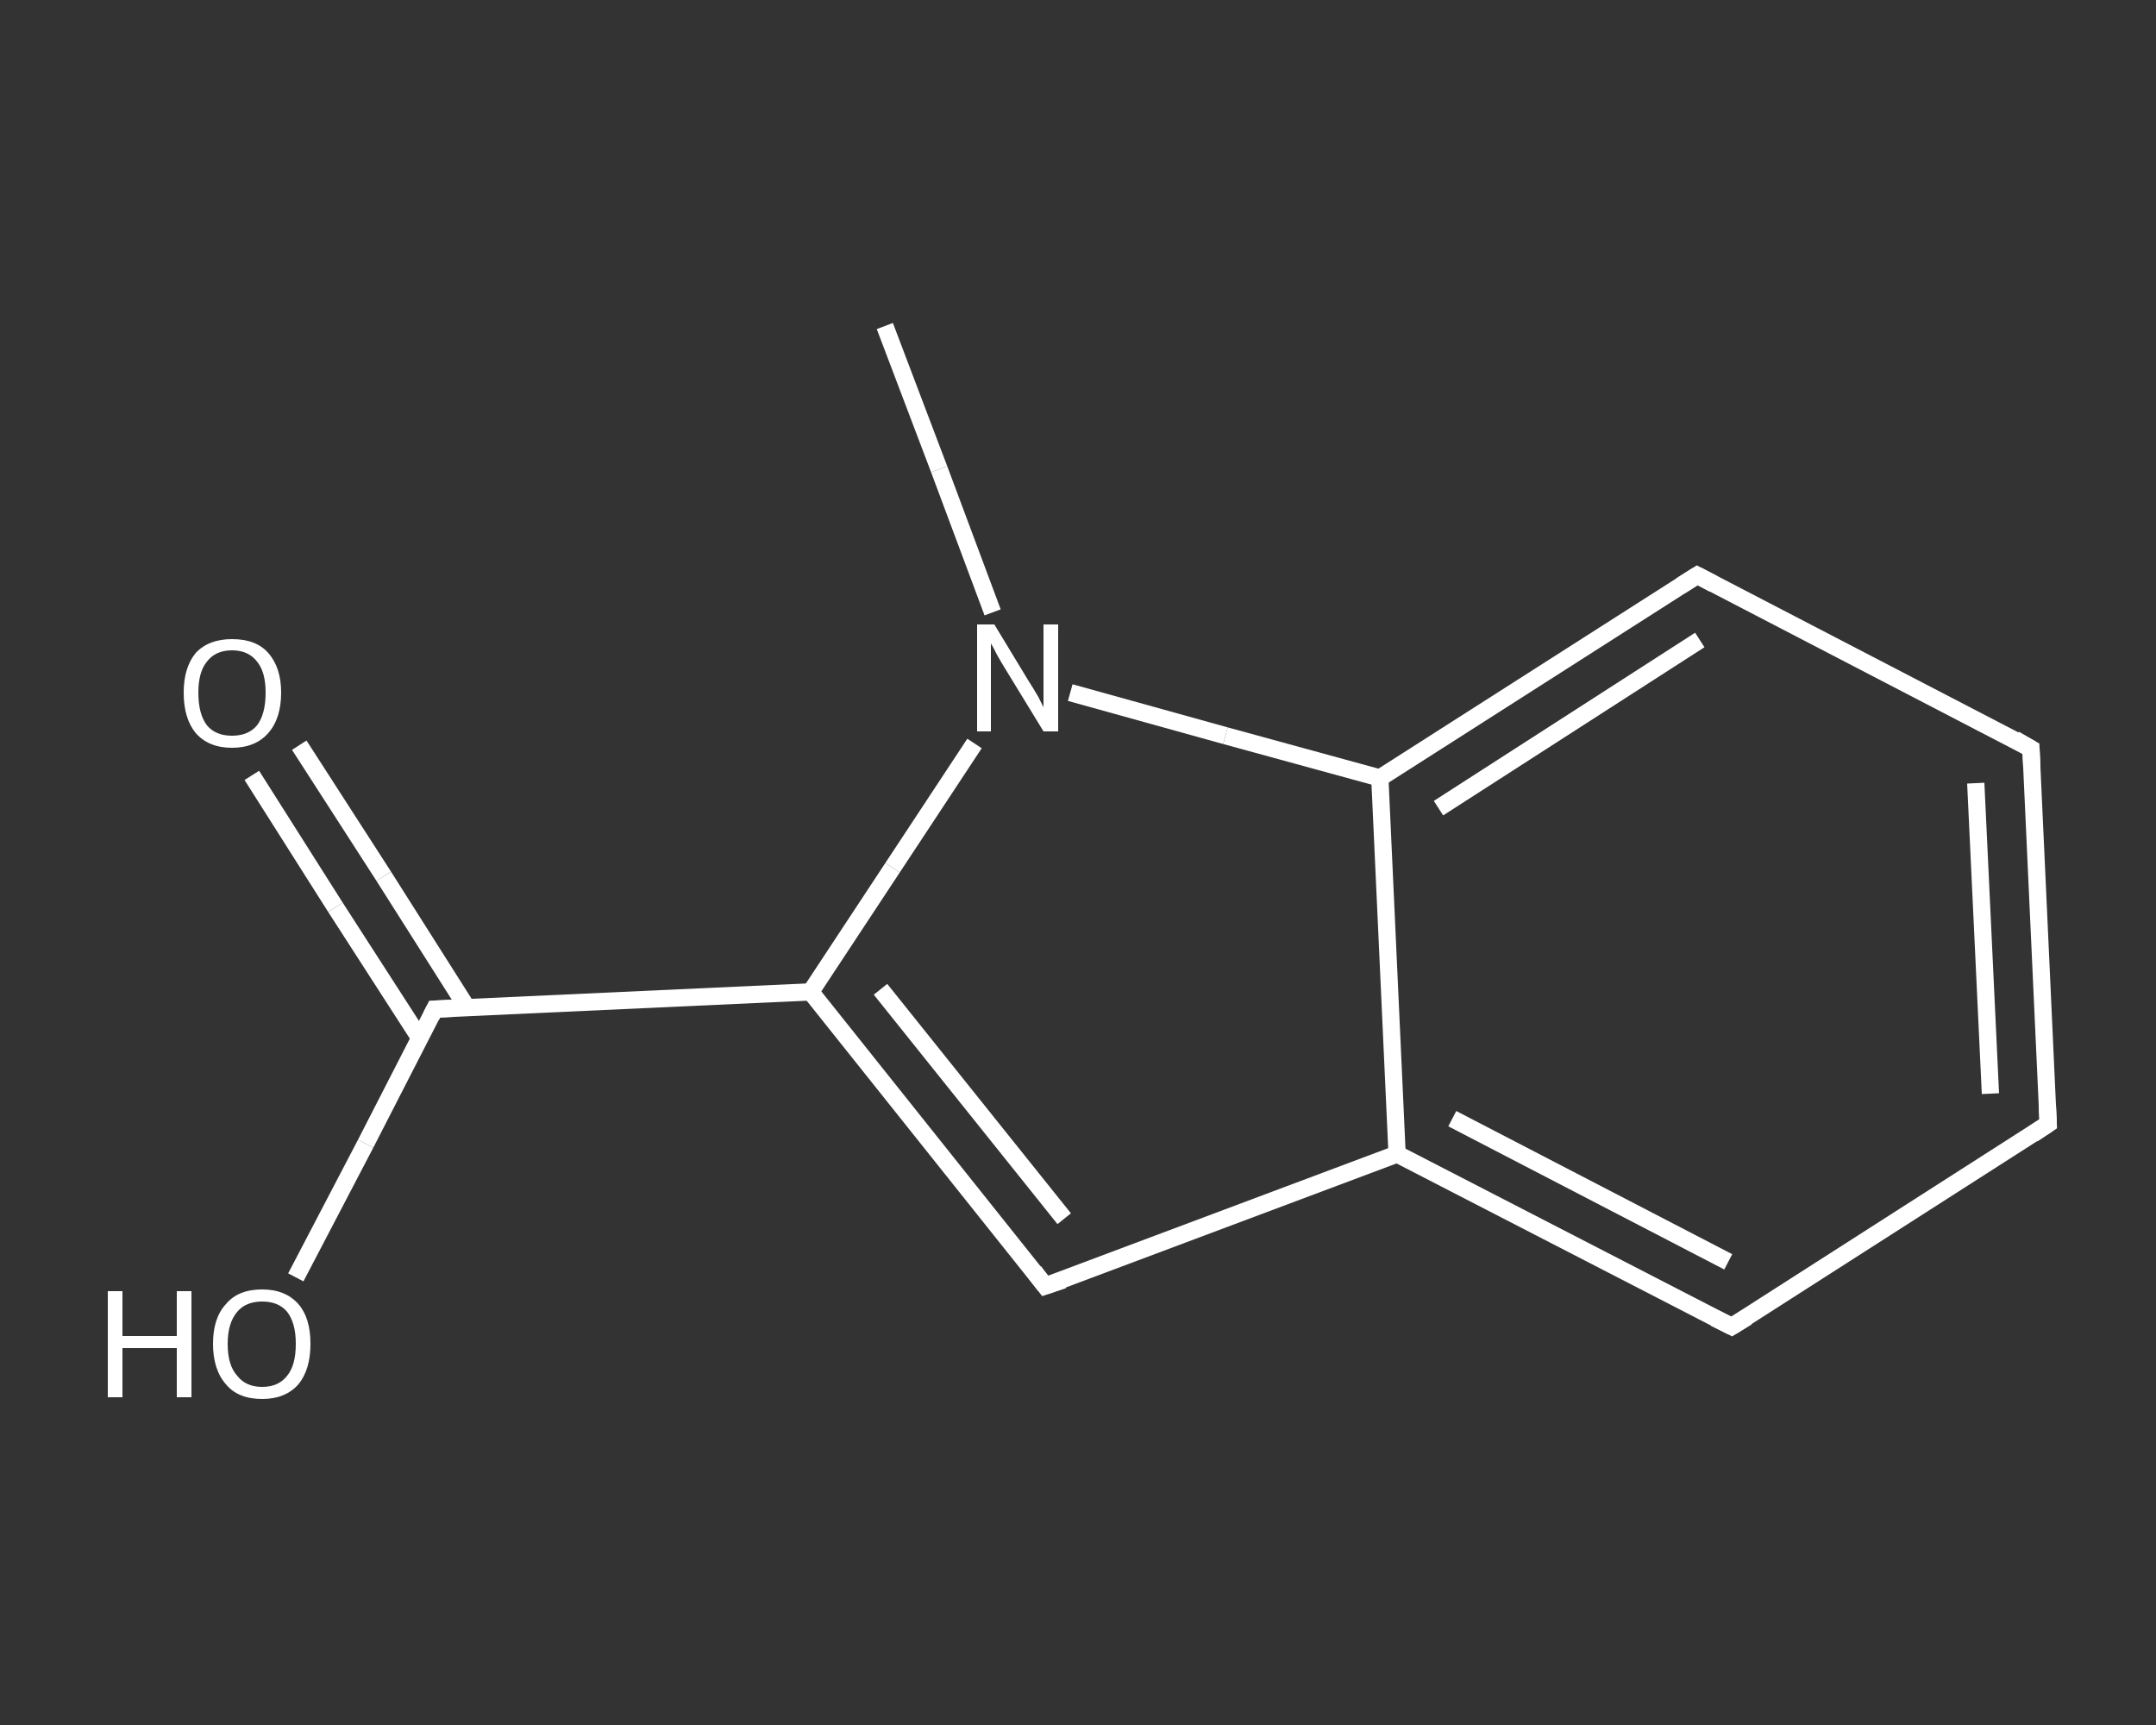 <?xml version='1.0' encoding='iso-8859-1'?>
<svg version='1.1' baseProfile='full'
              xmlns='http://www.w3.org/2000/svg'
                      xmlns:rdkit='http://www.rdkit.org/xml'
                      xmlns:xlink='http://www.w3.org/1999/xlink'
                  xml:space='preserve'
width='250px' height='200px' viewBox='0 0 250 200'>
<rect x="0" y="0" width="250" height="200" fill="#333333" stroke="none"/>
<!-- END OF HEADER -->
<rect style='opacity:1.0;fill:transparent;stroke:none' width='250.0' height='200.0' x='0.0' y='0.0'> </rect>
<path class='bond-0 atom-0 atom-1' d='M 102.6,37.8 L 108.9,54.4' style='fill:none;fill-rule:evenodd;stroke:#FFFFFF;stroke-width:2.0px;stroke-linecap:butt;stroke-linejoin:miter;stroke-opacity:1' />
<path class='bond-0 atom-0 atom-1' d='M 108.9,54.4 L 115.1,71.0' style='fill:none;fill-rule:evenodd;stroke:#FFFFFF;stroke-width:2.0px;stroke-linecap:butt;stroke-linejoin:miter;stroke-opacity:1' />
<path class='bond-1 atom-1 atom-2' d='M 113.0,86.2 L 103.5,100.6' style='fill:none;fill-rule:evenodd;stroke:#FFFFFF;stroke-width:2.0px;stroke-linecap:butt;stroke-linejoin:miter;stroke-opacity:1' />
<path class='bond-1 atom-1 atom-2' d='M 103.5,100.6 L 94.0,115.0' style='fill:none;fill-rule:evenodd;stroke:#FFFFFF;stroke-width:2.0px;stroke-linecap:butt;stroke-linejoin:miter;stroke-opacity:1' />
<path class='bond-2 atom-2 atom-3' d='M 94.0,115.0 L 50.4,117.0' style='fill:none;fill-rule:evenodd;stroke:#FFFFFF;stroke-width:2.0px;stroke-linecap:butt;stroke-linejoin:miter;stroke-opacity:1' />
<path class='bond-3 atom-3 atom-4' d='M 54.2,116.9 L 44.5,101.6' style='fill:none;fill-rule:evenodd;stroke:#FFFFFF;stroke-width:2.0px;stroke-linecap:butt;stroke-linejoin:miter;stroke-opacity:1' />
<path class='bond-3 atom-3 atom-4' d='M 44.5,101.6 L 34.7,86.4' style='fill:none;fill-rule:evenodd;stroke:#FFFFFF;stroke-width:2.0px;stroke-linecap:butt;stroke-linejoin:miter;stroke-opacity:1' />
<path class='bond-3 atom-3 atom-4' d='M 48.7,120.4 L 38.9,105.2' style='fill:none;fill-rule:evenodd;stroke:#FFFFFF;stroke-width:2.0px;stroke-linecap:butt;stroke-linejoin:miter;stroke-opacity:1' />
<path class='bond-3 atom-3 atom-4' d='M 38.9,105.2 L 29.2,89.9' style='fill:none;fill-rule:evenodd;stroke:#FFFFFF;stroke-width:2.0px;stroke-linecap:butt;stroke-linejoin:miter;stroke-opacity:1' />
<path class='bond-4 atom-3 atom-5' d='M 50.4,117.0 L 42.4,132.6' style='fill:none;fill-rule:evenodd;stroke:#FFFFFF;stroke-width:2.0px;stroke-linecap:butt;stroke-linejoin:miter;stroke-opacity:1' />
<path class='bond-4 atom-3 atom-5' d='M 42.4,132.6 L 34.3,148.1' style='fill:none;fill-rule:evenodd;stroke:#FFFFFF;stroke-width:2.0px;stroke-linecap:butt;stroke-linejoin:miter;stroke-opacity:1' />
<path class='bond-5 atom-2 atom-6' d='M 94.0,115.0 L 121.2,149.1' style='fill:none;fill-rule:evenodd;stroke:#FFFFFF;stroke-width:2.0px;stroke-linecap:butt;stroke-linejoin:miter;stroke-opacity:1' />
<path class='bond-5 atom-2 atom-6' d='M 102.1,114.7 L 123.4,141.3' style='fill:none;fill-rule:evenodd;stroke:#FFFFFF;stroke-width:2.0px;stroke-linecap:butt;stroke-linejoin:miter;stroke-opacity:1' />
<path class='bond-6 atom-6 atom-7' d='M 121.2,149.1 L 162.0,133.8' style='fill:none;fill-rule:evenodd;stroke:#FFFFFF;stroke-width:2.0px;stroke-linecap:butt;stroke-linejoin:miter;stroke-opacity:1' />
<path class='bond-7 atom-7 atom-8' d='M 162.0,133.8 L 200.8,153.8' style='fill:none;fill-rule:evenodd;stroke:#FFFFFF;stroke-width:2.0px;stroke-linecap:butt;stroke-linejoin:miter;stroke-opacity:1' />
<path class='bond-7 atom-7 atom-8' d='M 168.4,129.7 L 200.4,146.3' style='fill:none;fill-rule:evenodd;stroke:#FFFFFF;stroke-width:2.0px;stroke-linecap:butt;stroke-linejoin:miter;stroke-opacity:1' />
<path class='bond-8 atom-8 atom-9' d='M 200.8,153.8 L 237.5,130.3' style='fill:none;fill-rule:evenodd;stroke:#FFFFFF;stroke-width:2.0px;stroke-linecap:butt;stroke-linejoin:miter;stroke-opacity:1' />
<path class='bond-9 atom-9 atom-10' d='M 237.5,130.3 L 235.5,86.8' style='fill:none;fill-rule:evenodd;stroke:#FFFFFF;stroke-width:2.0px;stroke-linecap:butt;stroke-linejoin:miter;stroke-opacity:1' />
<path class='bond-9 atom-9 atom-10' d='M 230.8,126.8 L 229.1,90.8' style='fill:none;fill-rule:evenodd;stroke:#FFFFFF;stroke-width:2.0px;stroke-linecap:butt;stroke-linejoin:miter;stroke-opacity:1' />
<path class='bond-10 atom-10 atom-11' d='M 235.5,86.8 L 196.8,66.7' style='fill:none;fill-rule:evenodd;stroke:#FFFFFF;stroke-width:2.0px;stroke-linecap:butt;stroke-linejoin:miter;stroke-opacity:1' />
<path class='bond-11 atom-11 atom-12' d='M 196.8,66.7 L 160.0,90.2' style='fill:none;fill-rule:evenodd;stroke:#FFFFFF;stroke-width:2.0px;stroke-linecap:butt;stroke-linejoin:miter;stroke-opacity:1' />
<path class='bond-11 atom-11 atom-12' d='M 197.1,74.2 L 166.8,93.7' style='fill:none;fill-rule:evenodd;stroke:#FFFFFF;stroke-width:2.0px;stroke-linecap:butt;stroke-linejoin:miter;stroke-opacity:1' />
<path class='bond-12 atom-12 atom-1' d='M 160.0,90.2 L 142.1,85.3' style='fill:none;fill-rule:evenodd;stroke:#FFFFFF;stroke-width:2.0px;stroke-linecap:butt;stroke-linejoin:miter;stroke-opacity:1' />
<path class='bond-12 atom-12 atom-1' d='M 142.1,85.3 L 124.1,80.3' style='fill:none;fill-rule:evenodd;stroke:#FFFFFF;stroke-width:2.0px;stroke-linecap:butt;stroke-linejoin:miter;stroke-opacity:1' />
<path class='bond-13 atom-12 atom-7' d='M 160.0,90.2 L 162.0,133.8' style='fill:none;fill-rule:evenodd;stroke:#FFFFFF;stroke-width:2.0px;stroke-linecap:butt;stroke-linejoin:miter;stroke-opacity:1' />
<path d='M 52.6,116.9 L 50.4,117.0 L 50.0,117.8' style='fill:none;stroke:#FFFFFF;stroke-width:2.0px;stroke-linecap:butt;stroke-linejoin:miter;stroke-opacity:1;' />
<path d='M 119.9,147.4 L 121.2,149.1 L 123.3,148.4' style='fill:none;stroke:#FFFFFF;stroke-width:2.0px;stroke-linecap:butt;stroke-linejoin:miter;stroke-opacity:1;' />
<path d='M 198.8,152.8 L 200.8,153.8 L 202.6,152.7' style='fill:none;stroke:#FFFFFF;stroke-width:2.0px;stroke-linecap:butt;stroke-linejoin:miter;stroke-opacity:1;' />
<path d='M 235.7,131.5 L 237.5,130.3 L 237.4,128.1' style='fill:none;stroke:#FFFFFF;stroke-width:2.0px;stroke-linecap:butt;stroke-linejoin:miter;stroke-opacity:1;' />
<path d='M 235.6,88.9 L 235.5,86.8 L 233.6,85.7' style='fill:none;stroke:#FFFFFF;stroke-width:2.0px;stroke-linecap:butt;stroke-linejoin:miter;stroke-opacity:1;' />
<path d='M 198.7,67.7 L 196.8,66.7 L 194.9,67.9' style='fill:none;stroke:#FFFFFF;stroke-width:2.0px;stroke-linecap:butt;stroke-linejoin:miter;stroke-opacity:1;' />
<path class='atom-1' d='M 115.3 72.4
L 119.3 79.0
Q 119.7 79.6, 120.4 80.8
Q 121.0 82.0, 121.0 82.0
L 121.0 72.4
L 122.7 72.4
L 122.7 84.8
L 121.0 84.8
L 116.6 77.6
Q 116.1 76.8, 115.6 75.9
Q 115.1 74.9, 114.9 74.6
L 114.9 84.8
L 113.3 84.8
L 113.3 72.4
L 115.3 72.4
' fill='#FFFFFF'/>
<path class='atom-4' d='M 21.3 80.3
Q 21.3 77.4, 22.7 75.7
Q 24.2 74.1, 26.9 74.1
Q 29.7 74.1, 31.1 75.7
Q 32.6 77.4, 32.6 80.3
Q 32.6 83.3, 31.1 85.0
Q 29.6 86.7, 26.9 86.7
Q 24.2 86.7, 22.7 85.0
Q 21.3 83.3, 21.3 80.3
M 26.9 85.3
Q 28.8 85.3, 29.8 84.1
Q 30.8 82.8, 30.8 80.3
Q 30.8 77.9, 29.8 76.7
Q 28.8 75.4, 26.9 75.4
Q 25.0 75.4, 24.0 76.7
Q 23.0 77.9, 23.0 80.3
Q 23.0 82.8, 24.0 84.1
Q 25.0 85.3, 26.9 85.3
' fill='#FFFFFF'/>
<path class='atom-5' d='M 12.5 149.7
L 14.2 149.7
L 14.2 154.9
L 20.5 154.9
L 20.5 149.7
L 22.2 149.7
L 22.2 162.0
L 20.5 162.0
L 20.5 156.3
L 14.2 156.3
L 14.2 162.0
L 12.5 162.0
L 12.5 149.7
' fill='#FFFFFF'/>
<path class='atom-5' d='M 24.7 155.8
Q 24.7 152.8, 26.2 151.2
Q 27.6 149.5, 30.4 149.5
Q 33.1 149.5, 34.6 151.2
Q 36.0 152.8, 36.0 155.8
Q 36.0 158.8, 34.6 160.5
Q 33.1 162.2, 30.4 162.2
Q 27.6 162.2, 26.2 160.5
Q 24.7 158.8, 24.7 155.8
M 30.4 160.8
Q 32.3 160.8, 33.3 159.5
Q 34.3 158.3, 34.3 155.8
Q 34.3 153.4, 33.3 152.1
Q 32.3 150.9, 30.4 150.9
Q 28.5 150.9, 27.5 152.1
Q 26.4 153.4, 26.4 155.8
Q 26.4 158.3, 27.5 159.5
Q 28.5 160.8, 30.4 160.8
' fill='#FFFFFF'/>
</svg>

